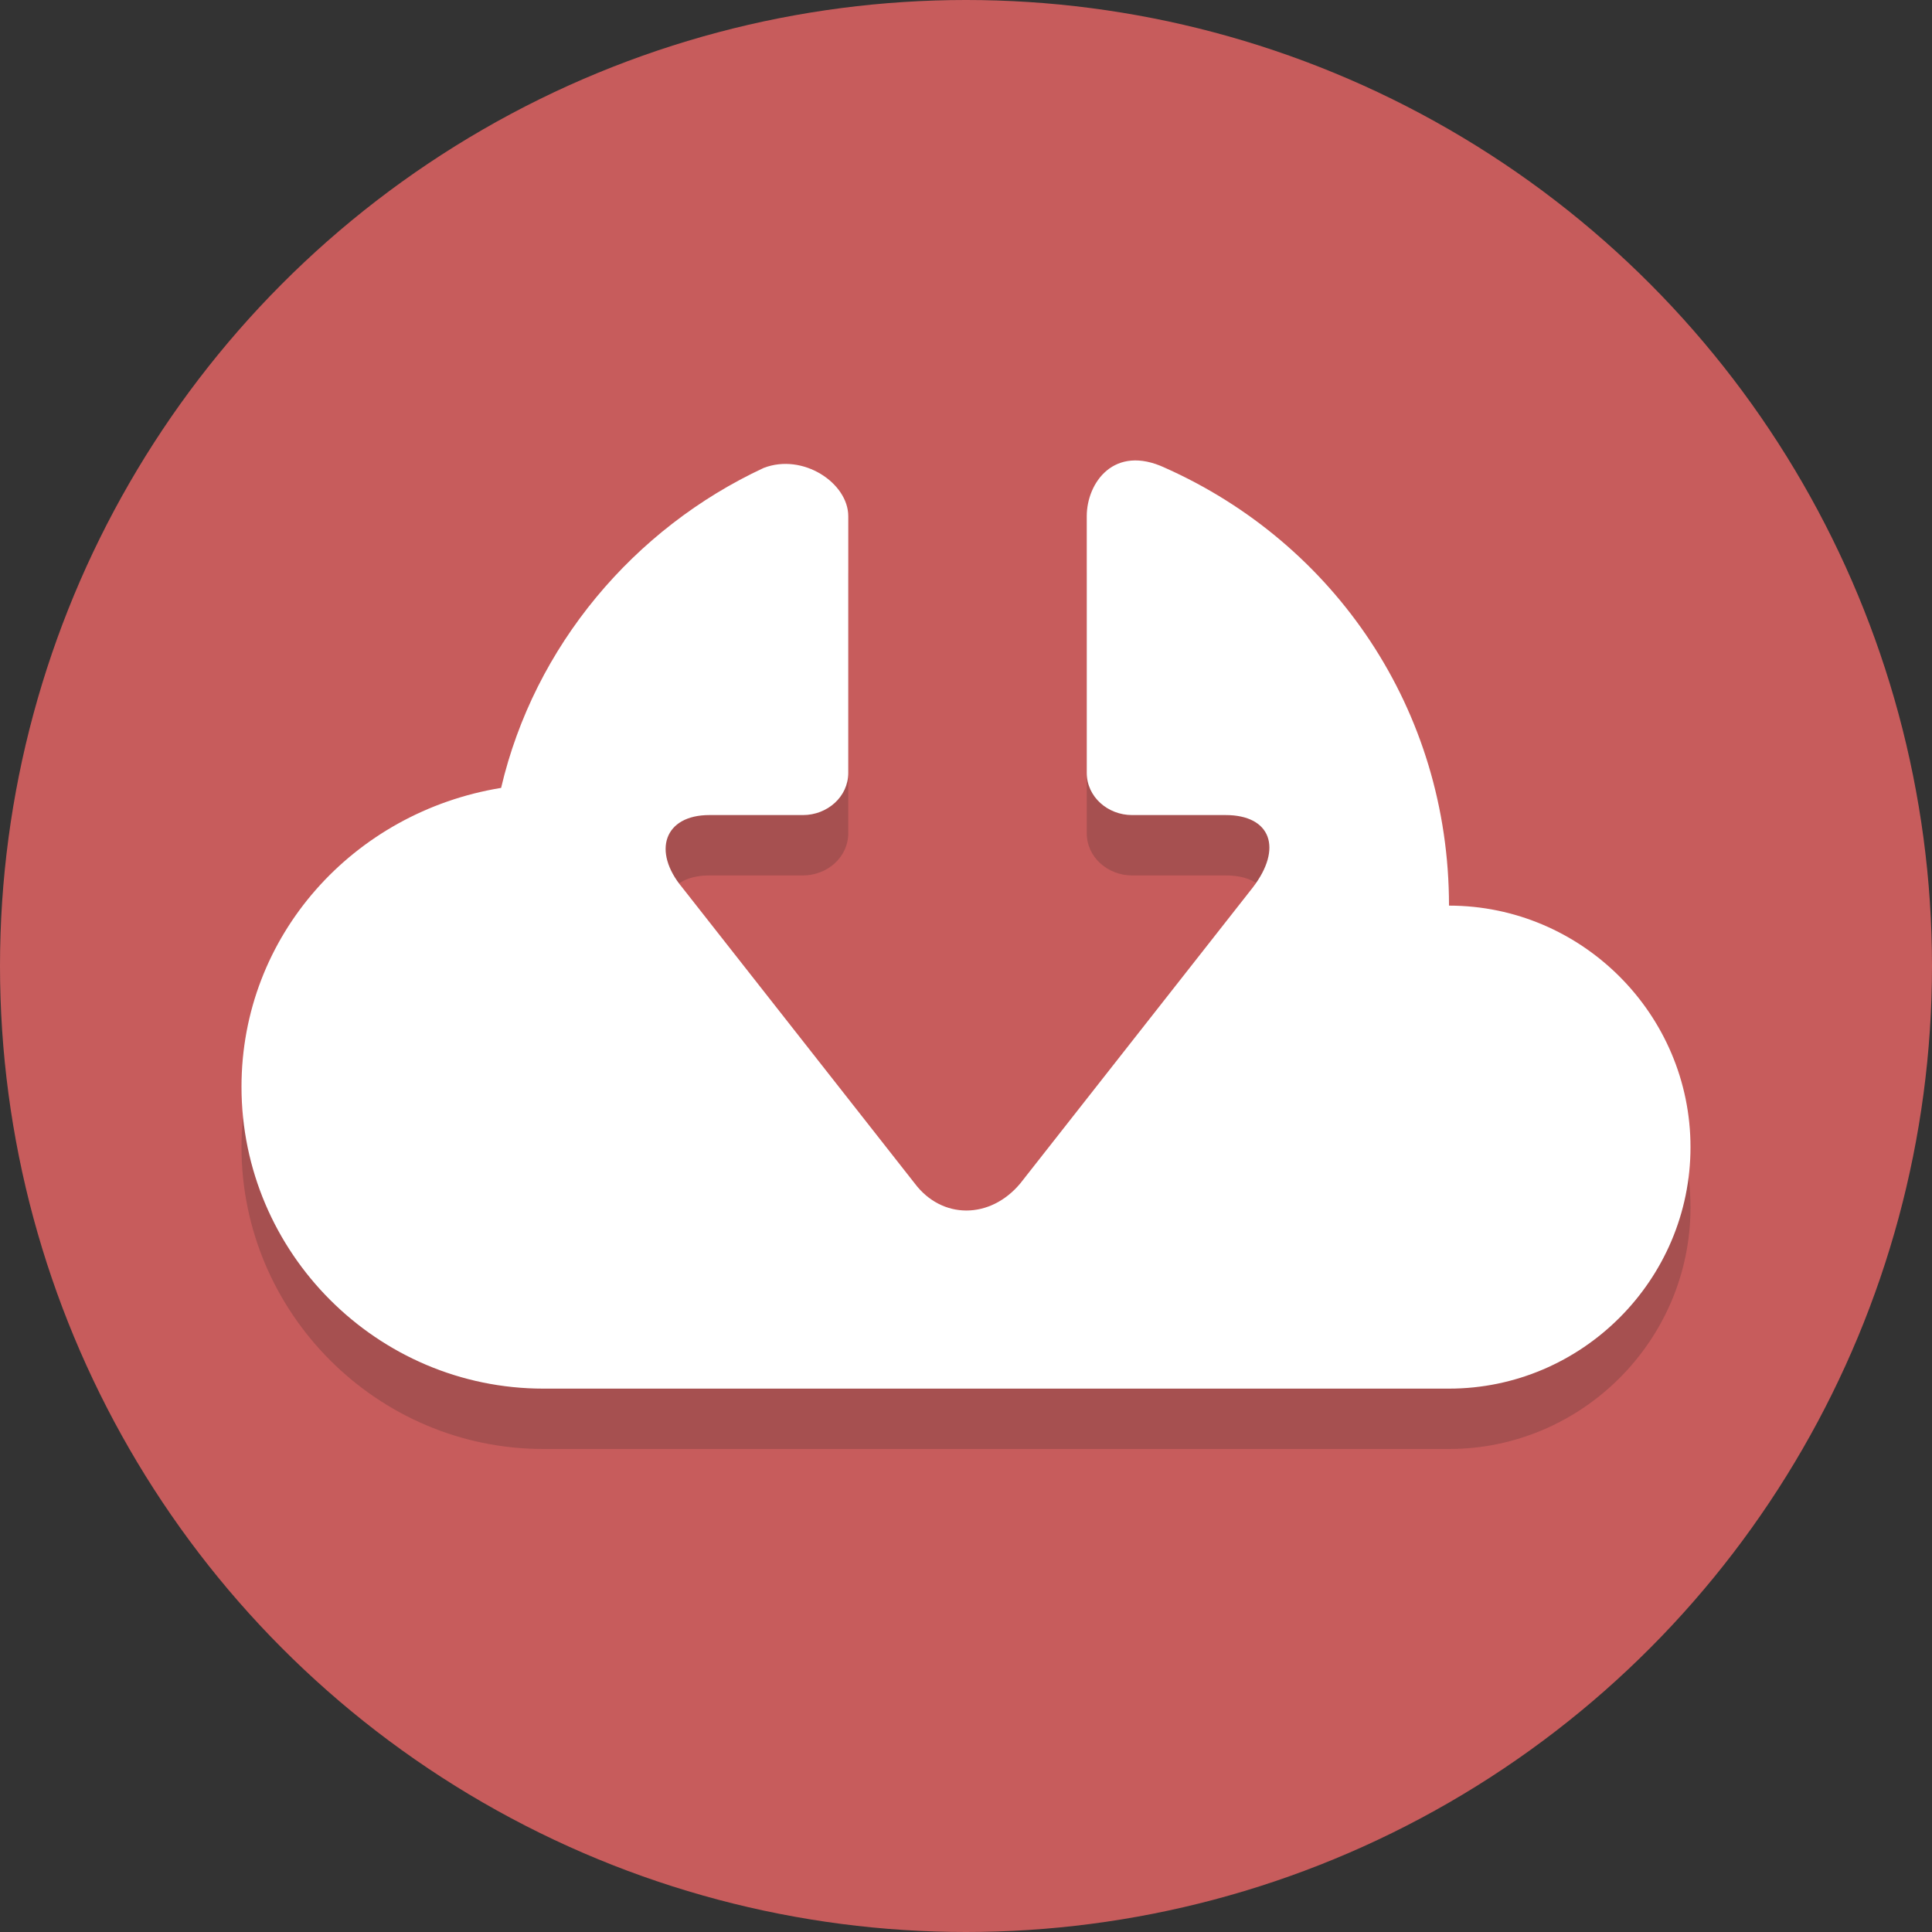 <!DOCTYPE svg PUBLIC "-//W3C//DTD SVG 1.1//EN" "http://www.w3.org/Graphics/SVG/1.1/DTD/svg11.dtd">
<!-- Uploaded to: SVG Repo, www.svgrepo.com, Transformed by: SVG Repo Mixer Tools -->
<svg height="100px" width="100px" version="1.1" xmlns="http://www.w3.org/2000/svg" xmlns:xlink="http://www.w3.org/1999/xlink" viewBox="0 0 64 64" xml:space="preserve" fill="#000000">
<rect x="0" y="0" width="64" height="64" fill="#333333" stroke="none"/>
<g id="SVGRepo_bgCarrier" stroke-width="0"/>
<g id="SVGRepo_tracerCarrier" stroke-linecap="round" stroke-linejoin="round"/>
<g id="SVGRepo_iconCarrier"> <style type="text/css"> .st0{fill:#C75C5C;} .st1{opacity:0.2;} .st2{fill:#231F20;} .st3{fill:#FFFFFF;} .st4{fill:#8C81D4;} </style> <g id="Layer_1"> <g> <circle class="st0" cx="32" cy="32" r="32"/> </g> <g class="st1"> <g> <path class="st2" d="M40,11.2C40,11.2,40,11.1,40,11.2C40,11,40,11,40,11.2z"/> </g> <g> <path class="st2" d="M24,11.1C24,11.1,24,11.2,24,11.1C24,11,24,11,24,11.1z"/> </g> </g> <g> <g class="st1"> <path class="st2" d="M48,32c0-6.5-3.8-12-9.4-14.5C36.9,16.7,36,18,36,19.1v8.5c0,0.8,0.7,1.4,1.5,1.4h3.1c1.5,0,1.9,1.1,0.9,2.4 l-7.7,9.8c-1,1.2-2.6,1.2-3.5,0l-7.7-9.8c-1-1.2-0.6-2.4,0.9-2.4h3.1c0.8,0,1.5-0.6,1.5-1.4v-8.5c0-1.1-1.5-2.1-2.8-1.6 c0,0,0,0,0,0c-4.3,2-7.6,5.9-8.7,10.6C11.7,28.9,8,33,8,38c0,5.5,4.5,10,10,10h30c4.4,0,8-3.6,8-8S52.4,32,48,32z"/> </g> <g> <path class="st3" d="M48,30c0-6.5-3.8-12-9.4-14.5C36.9,14.7,36,16,36,17.1v8.5c0,0.8,0.7,1.4,1.5,1.4h3.1c1.5,0,1.9,1.1,0.9,2.4 l-7.7,9.8c-1,1.2-2.6,1.2-3.5,0l-7.7-9.8c-1-1.2-0.6-2.4,0.9-2.4h3.1c0.8,0,1.5-0.6,1.5-1.4v-8.5c0-1.1-1.5-2.1-2.8-1.6 c0,0,0,0,0,0c-4.3,2-7.6,5.9-8.7,10.6C11.7,26.9,8,31,8,36c0,5.5,4.5,10,10,10h30c4.4,0,8-3.6,8-8S52.4,30,48,30z"/> </g> <g> <path class="st4" d="M40,9.2C40,9.2,40,9.1,40,9.2C40,9,40,9,40,9.2z"/> </g> <g> <path class="st4" d="M24,9.1C24,9.1,24,9.2,24,9.1C24,9,24,9,24,9.1z"/> </g> </g> </g> <g id="Layer_2"> </g> </g>
</svg>